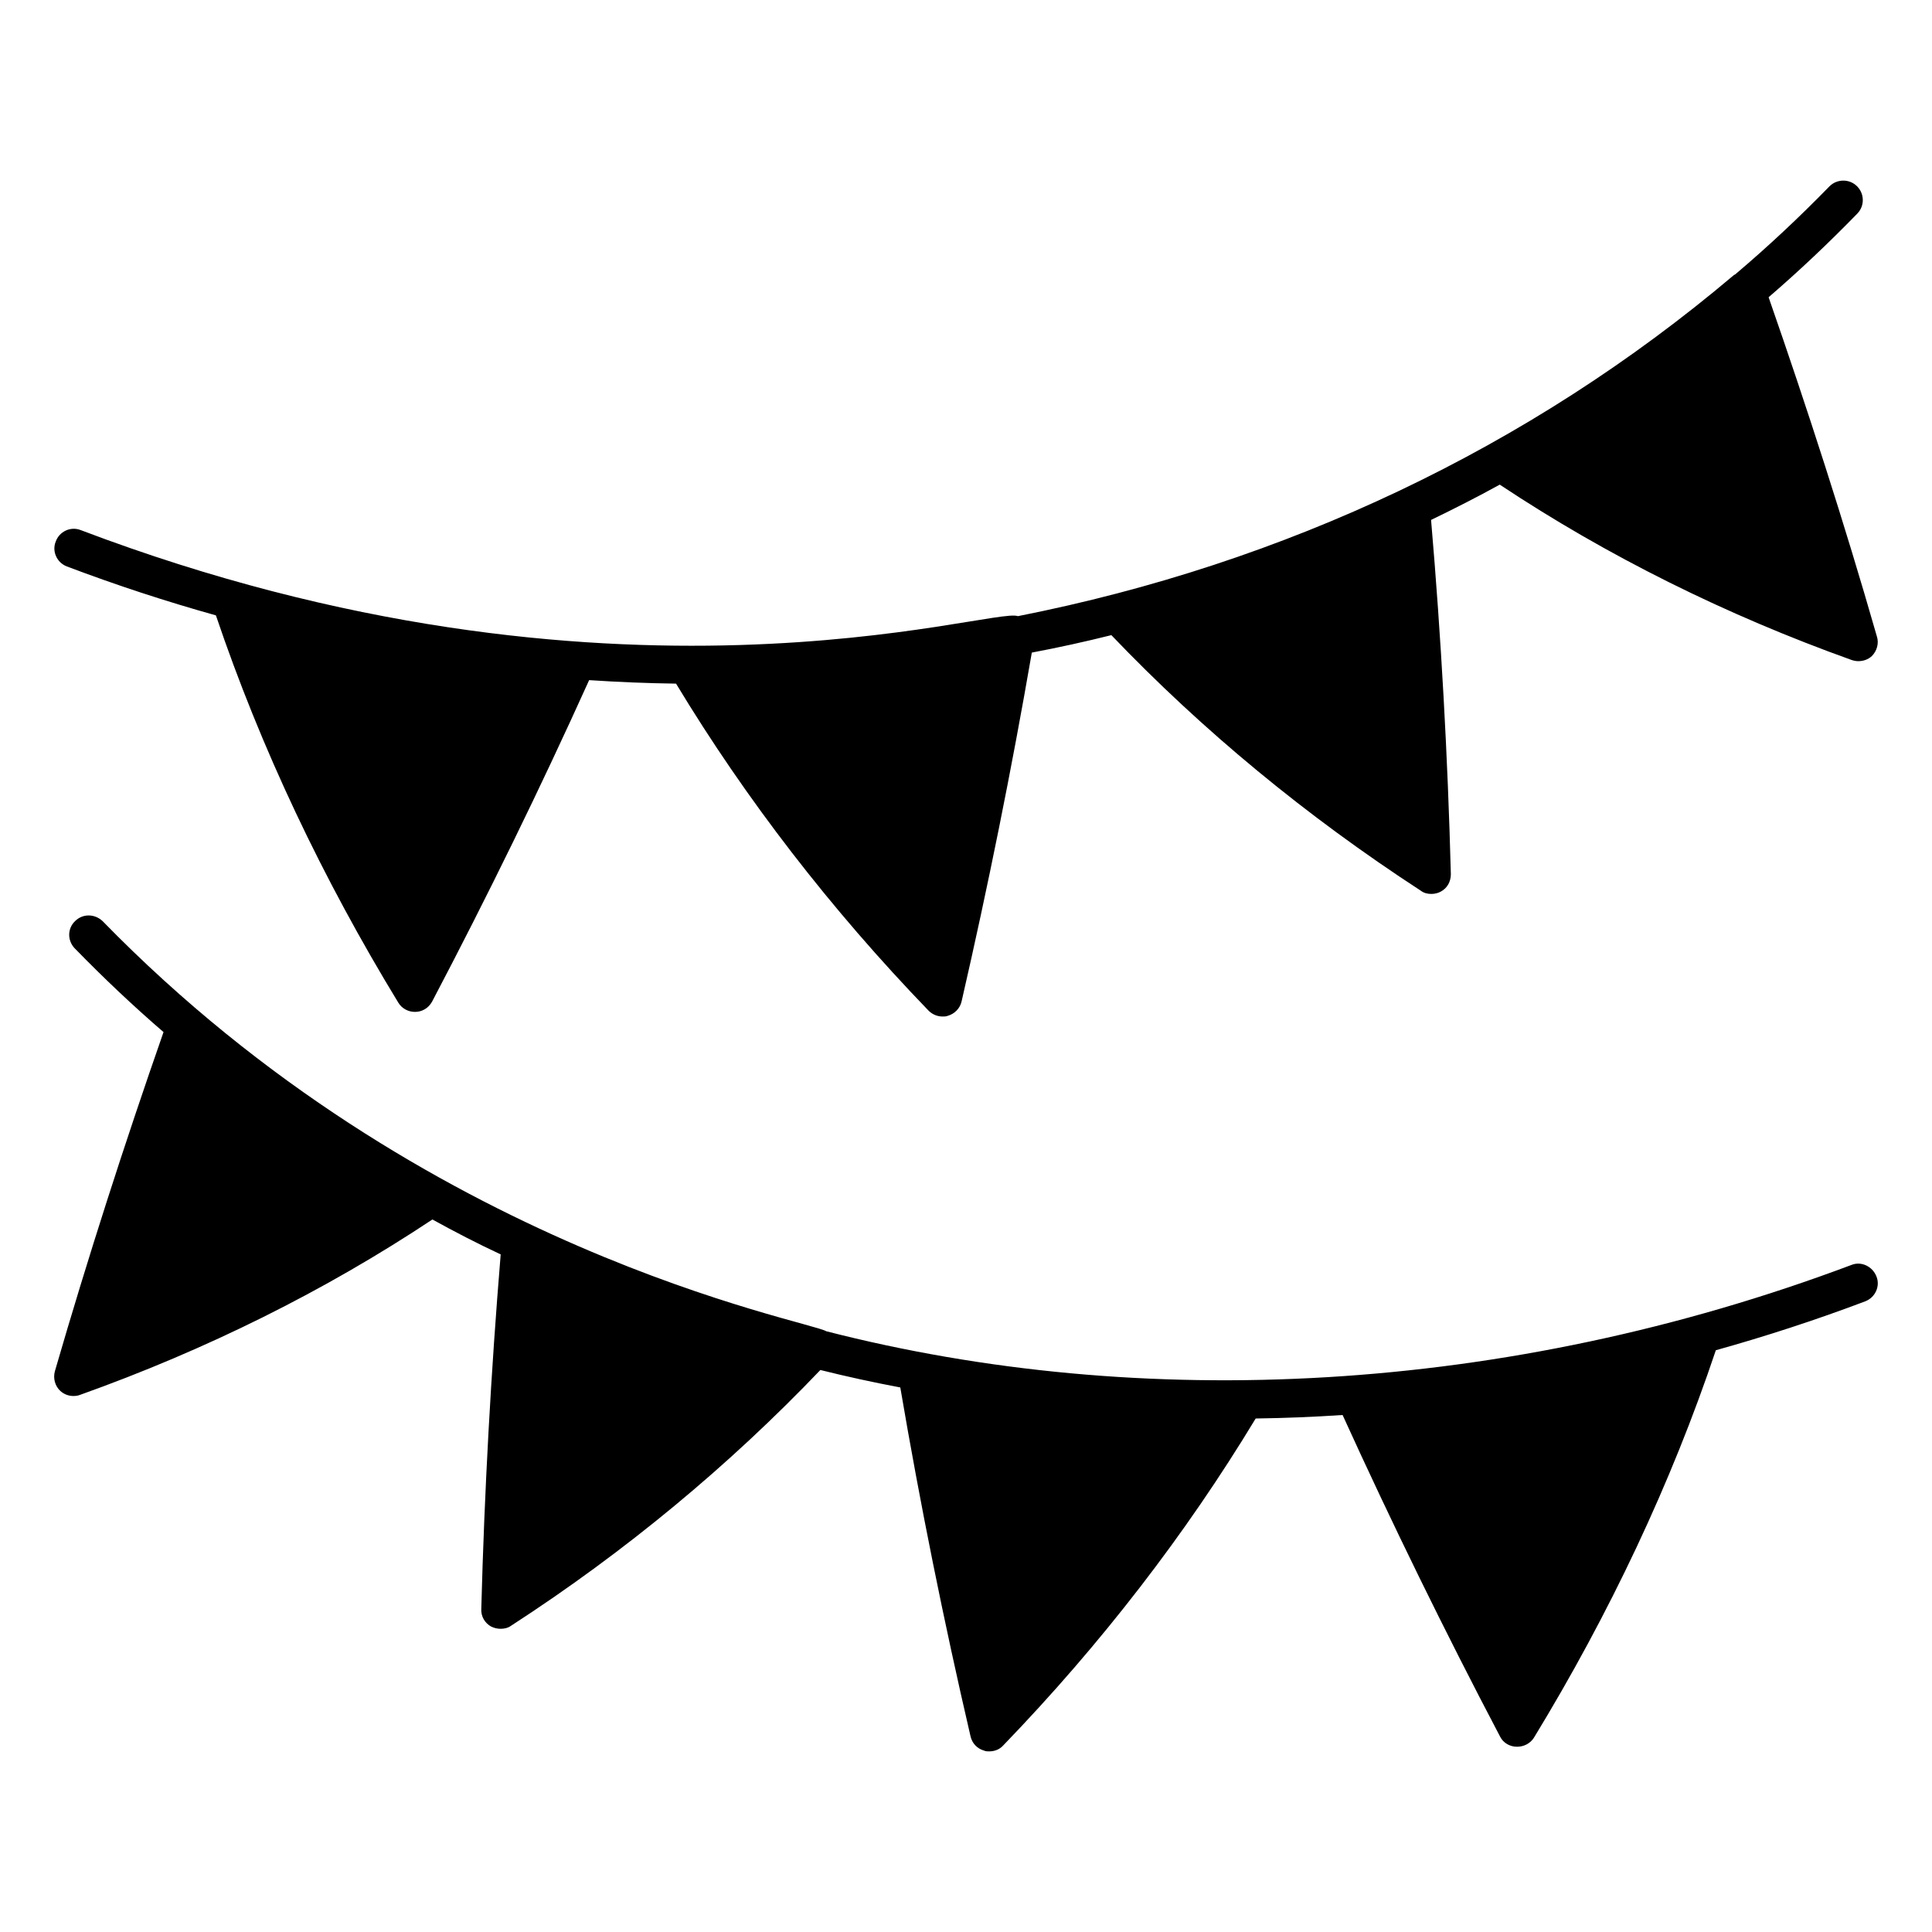 <?xml version="1.0" encoding="UTF-8"?>
<!-- Uploaded to: SVG Repo, www.svgrepo.com, Generator: SVG Repo Mixer Tools -->
<svg fill="#000000" width="800px" height="800px" version="1.1" viewBox="144 144 512 512" xmlns="http://www.w3.org/2000/svg">
 <g>
  <path d="m158.76 287.55c0.926-2.672 3.906-4.113 6.582-3.086 140.9 53.473 241.84 20.195 248.41 22.824 70.824-13.98 135.48-44.551 189.49-90.172 0.207-0.207 0.41-0.309 0.617-0.41 8.637-7.301 16.965-15.113 24.984-23.34 1.953-1.953 5.242-2.055 7.301 0 1.953 1.953 2.055 5.141 0.102 7.199-7.609 7.812-15.422 15.219-23.547 22.207 10.281 29.508 20.051 59.738 28.688 89.863 0.617 1.852 0 3.906-1.336 5.242-1.027 0.926-2.262 1.336-3.598 1.336-0.516 0-1.133-0.102-1.746-0.309-33.312-11.926-64.777-27.555-93.258-46.473-5.965 3.289-12.031 6.375-18.199 9.355 2.672 31.152 4.422 62.719 5.242 93.871 0 1.953-0.926 3.703-2.672 4.625-0.719 0.41-1.645 0.617-2.469 0.617-1.027 0-1.953-0.207-2.777-0.824-30.332-19.742-57.887-42.465-82.051-67.758-6.992 1.746-13.984 3.289-21.078 4.625-5.348 30.949-11.617 62-18.609 92.434-0.41 1.852-1.852 3.289-3.598 3.805-0.516 0.207-0.926 0.207-1.441 0.207-1.336 0-2.672-0.516-3.703-1.543-25.91-26.836-48.426-56.035-66.934-86.676-7.609-0.102-15.32-0.41-23.031-0.926-12.957 28.688-26.938 57.27-41.641 85.238-2.059 3.66-7.016 3.426-8.945 0.207-20.051-32.902-36.398-67.348-48.324-102.61-13.262-3.703-26.422-8.02-39.48-12.957-2.672-1.02-4.008-4-2.981-6.57z"/>
  <path d="m638.3 488.87c-13.059 4.934-26.32 9.254-39.586 12.957-11.824 35.266-28.172 69.812-48.223 102.71-0.926 1.441-2.57 2.363-4.422 2.363h-0.102c-1.852 0-3.598-1.027-4.422-2.672-14.703-27.965-28.688-56.551-41.746-85.238-7.711 0.516-15.32 0.824-23.031 0.926-18.508 30.641-41.027 59.84-66.934 86.676-0.926 1.027-2.262 1.543-3.703 1.543-0.41 0-0.926 0-1.336-0.207-1.852-0.516-3.188-1.953-3.598-3.805-7.094-30.535-13.367-61.59-18.609-92.434-7.094-1.336-14.188-2.879-21.18-4.625-24.059 25.191-51.613 48.117-81.945 67.758-0.824 0.617-1.852 0.824-2.777 0.824-0.926 0-1.746-0.207-2.57-0.617-1.645-0.926-2.672-2.672-2.57-4.625 0.824-31.258 2.57-62.82 5.141-93.977-6.168-2.879-12.133-5.965-18.098-9.254-28.48 18.918-59.941 34.547-93.359 46.473-0.516 0.207-1.133 0.309-1.746 0.309-1.234 0-2.469-0.41-3.496-1.336-1.441-1.336-1.953-3.394-1.441-5.242 8.738-30.125 18.508-60.457 28.789-89.863-8.121-6.992-15.938-14.395-23.547-22.207-1.953-2.055-1.953-5.242 0.102-7.199 2.055-2.055 5.242-1.953 7.301 0 85.547 87.734 186.95 105.79 191.76 108.68 83.43 21.422 179.99 16.914 271.75-17.582 2.57-1.027 5.551 0.41 6.582 3.086 1.031 2.562-0.305 5.543-2.981 6.574z"/>
 </g>
</svg>